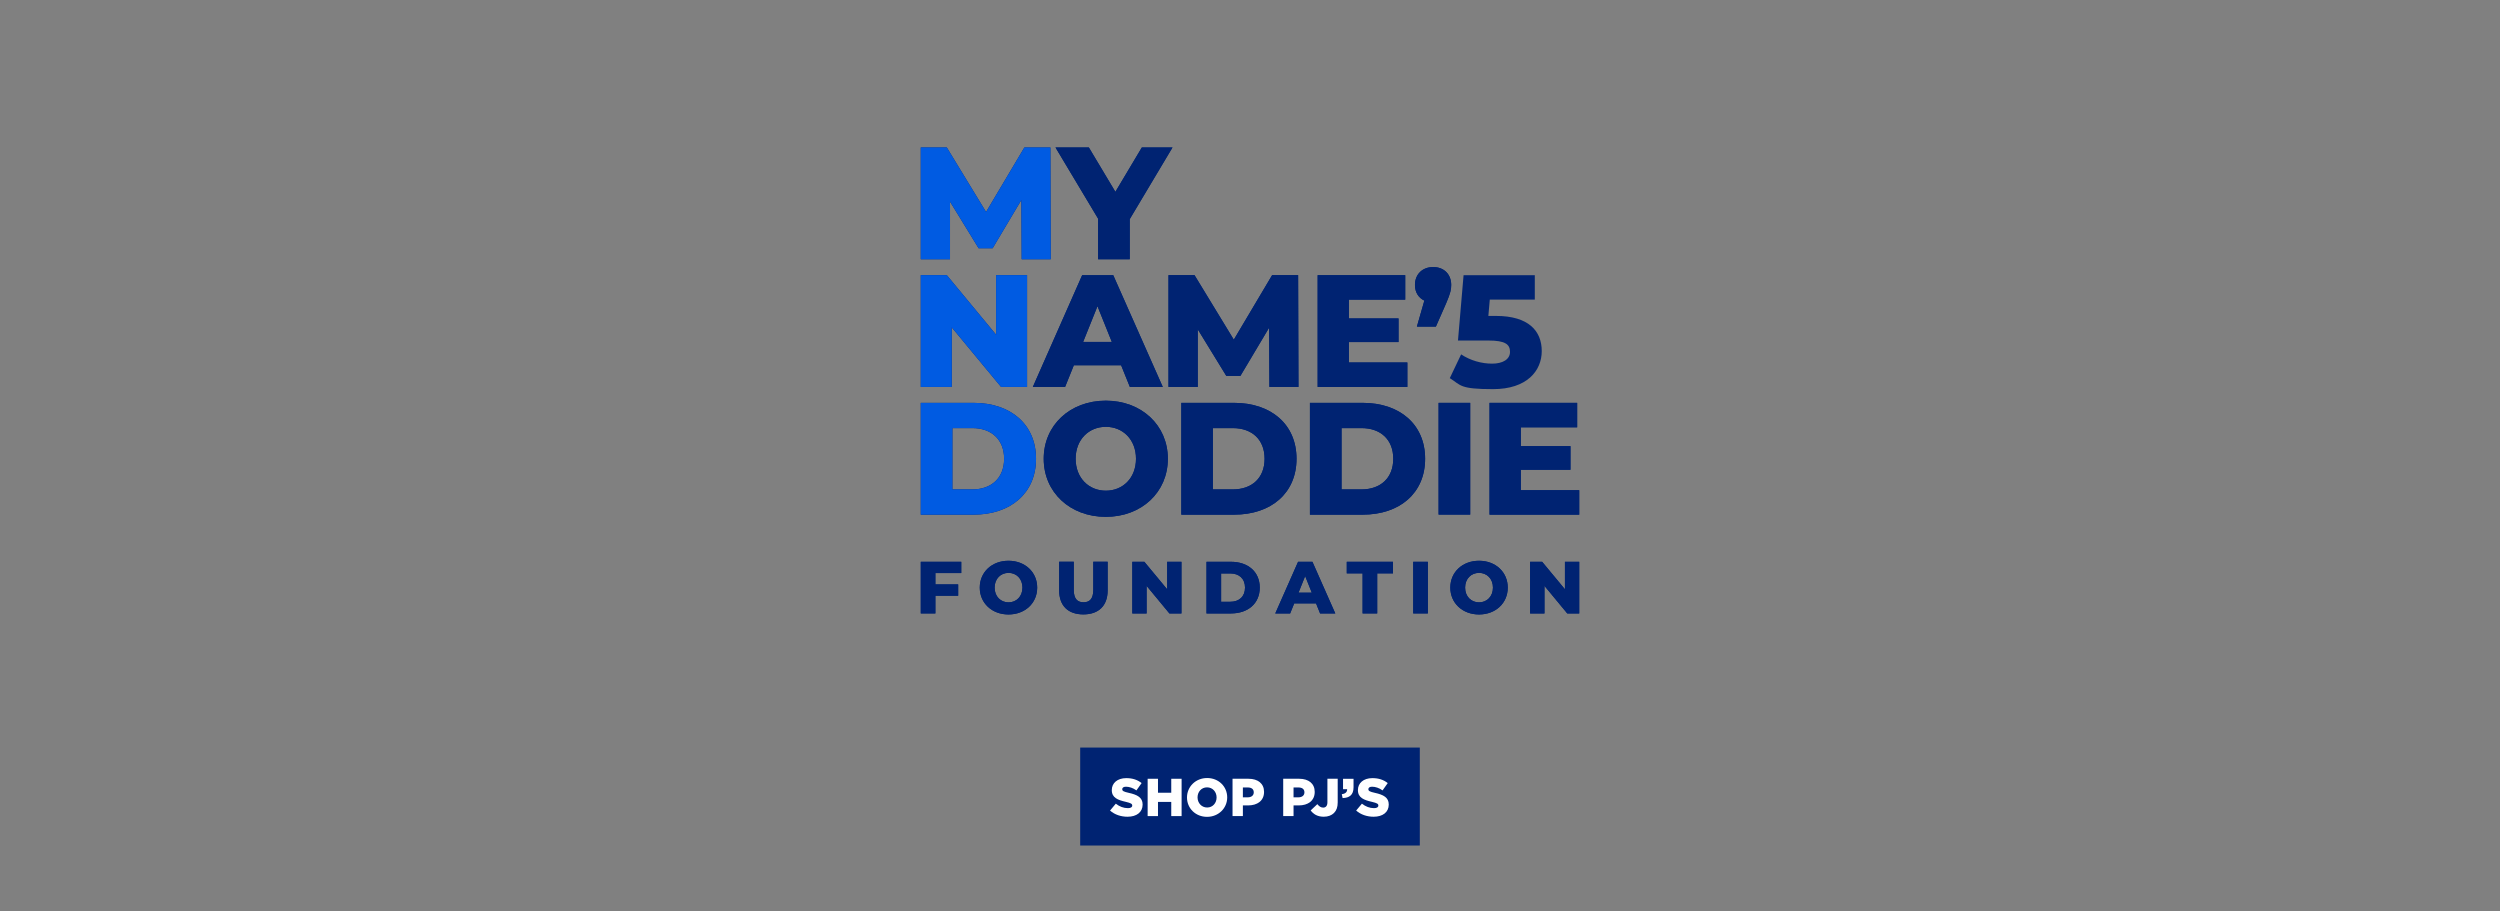 <svg viewBox="0 0 1920 700" xmlns="http://www.w3.org/2000/svg" data-name="Layer 1" id="Layer_1">
  <rect x="0" y="0" width="1920" height="700" fill="#808080" stroke="none"/>
  <defs>
    <style>
      .cls-1 {
        fill: #005be2;
      }

      .cls-2 {
        fill: #002372;
      }

      .cls-3 {
        fill: #fff;
      }
    </style>
  </defs>
  <g data-name="Layer 2-2" id="Layer_2-2">
    <g data-name="Layer 1-2" id="Layer_1-2">
      <g>
        <polygon points="784.649 199.106 784.402 153.605 762.344 190.648 751.562 190.648 729.603 154.841 729.603 199.106 707.149 199.106 707.149 113.248 727.13 113.248 757.299 162.804 786.726 113.248 806.707 113.248 806.954 199.106 784.649 199.106" class="cls-2"></polygon>
        <polygon points="867.638 168.294 867.638 199.106 843.355 199.106 843.355 167.947 810.614 113.248 836.233 113.248 856.609 147.324 876.936 113.248 900.478 113.248 867.638 168.294" class="cls-2"></polygon>
        <polygon points="788.803 211.322 788.803 297.18 768.823 297.18 730.938 251.431 730.938 297.18 707.149 297.18 707.149 211.322 727.13 211.322 765.014 257.07 765.014 211.322 788.803 211.322" class="cls-2"></polygon>
        <path d="M853.889,262.609l-11.029-27.449-11.029,27.449h22.058ZM861.011,280.512h-36.302l-6.726,16.667h-24.778l37.884-85.809h23.888l38.033,85.809h-25.273l-6.726-16.667h0Z" class="cls-2"></path>
        <polygon points="974.911 297.18 974.664 251.679 952.606 288.722 941.824 288.722 919.865 252.915 919.865 297.18 897.412 297.18 897.412 211.322 917.392 211.322 947.561 260.878 976.989 211.322 996.969 211.322 997.217 297.18 974.911 297.18" class="cls-2"></polygon>
        <polygon points="1080.849 278.386 1080.849 297.18 1011.955 297.18 1011.955 211.322 1079.217 211.322 1079.217 230.115 1035.942 230.115 1035.942 244.557 1074.073 244.557 1074.073 262.708 1035.942 262.708 1035.942 278.386 1080.849 278.386" class="cls-2"></polygon>
        <polygon points="718.376 440.111 718.376 448.816 735.884 448.816 735.884 457.52 718.376 457.52 718.376 471.121 707.149 471.121 707.149 431.456 738.258 431.456 738.258 440.111 718.376 440.111" class="cls-2"></polygon>
        <polygon points="907.353 431.456 907.353 471.121 898.104 471.121 880.596 449.953 880.596 471.121 869.617 471.121 869.617 431.456 878.865 431.456 896.373 452.575 896.373 431.456 907.353 431.456" class="cls-2"></polygon>
        <path d="M944.891,462.169c6.726,0,11.276-4.006,11.276-10.881s-4.55-10.881-11.276-10.881h-7.072v21.761h7.072ZM926.592,431.456h18.744c13.156,0,22.157,7.666,22.157,19.832s-9.001,19.832-22.157,19.832h-18.744v-39.665h0l-0.0 0Z" class="cls-2"></path>
        <path d="M1007.454,455.146l-5.094-12.711-5.094,12.711h10.188ZM1010.719,463.406h-16.766l-3.116,7.715h-11.425l17.508-39.665h11.029l17.557,39.665h-11.672l-3.116-7.715h-0Z" class="cls-2"></path>
        <polygon points="1046.476 440.359 1034.31 440.359 1034.31 431.456 1069.82 431.456 1069.82 440.359 1057.703 440.359 1057.703 471.121 1046.476 471.121 1046.476 440.359" class="cls-2"></polygon>
        <rect height="39.665" width="11.227" y="431.456" x="1085.35" class="cls-2"></rect>
        <path d="M1146.578,451.289c0-6.875-4.698-11.326-10.683-11.326s-10.683,4.451-10.683,11.326,4.698,11.326,10.683,11.326,10.683-4.501,10.683-11.326M1113.837,451.289c0-11.919,9.347-20.624,22.058-20.624s22.058,8.704,22.058,20.624-9.347,20.624-22.058,20.624-22.058-8.754-22.058-20.624" class="cls-2"></path>
        <polygon points="1212.851 431.456 1212.851 471.121 1203.652 471.121 1186.144 449.953 1186.144 471.121 1175.115 471.121 1175.115 431.456 1184.363 431.456 1201.871 452.575 1201.871 431.456 1212.851 431.456" class="cls-2"></polygon>
        <g>
          <path d="M1114.53,218.839c0,3.413-.495,6.133-3.907,14.095l-7.864,17.904h-14.59l5.737-19.981c-4.402-2.077-7.221-6.232-7.221-12.018,0-8.358,5.885-13.749,13.996-13.749s13.848,5.391,13.848,13.749" class="cls-2"></path>
          <path d="M1184.067,269.582c0,15.332-11.524,29.279-37.39,29.279s-24.531-2.967-33.235-8.457l8.704-18.25c6.973,4.649,15.579,7.122,23.789,7.122s13.749-3.314,13.749-9.051-3.561-8.704-16.667-8.704h-23.294l4.303-50.15h54.7v18.744h-34.571l-1.088,12.513h5.737c25.322-.049,35.263,11.721,35.263,26.954" class="cls-2"></path>
          <path d="M746.765,375.866c14.59,0,24.382-8.704,24.382-23.542s-9.793-23.542-24.382-23.542h-15.332v47.083h15.332ZM707.149,309.395h40.604c28.438,0,47.924,16.568,47.924,42.929,0,26.361-19.486,42.929-47.924,42.929h-40.604v-85.858Z" class="cls-2"></path>
          <path d="M872.436,352.324c0-14.837-10.188-24.531-23.146-24.531s-23.196,9.694-23.196,24.531c0,14.837,10.188,24.531,23.196,24.531s23.146-9.694,23.146-24.531M801.563,352.324c0-25.767,20.228-44.611,47.677-44.611s47.677,18.893,47.677,44.611-20.228,44.611-47.677,44.611-47.677-18.843-47.677-44.611" class="cls-2"></path>
          <path d="M946.82,375.866c14.59,0,24.382-8.704,24.382-23.542s-9.793-23.542-24.382-23.542h-15.332v47.083h15.332-0ZM907.254,309.395h40.555c28.438,0,47.924,16.568,47.924,42.929,0,26.361-19.486,42.929-47.924,42.929h-40.555v-85.858Z" class="cls-2"></path>
          <path d="M1045.635,375.866c14.59,0,24.382-8.704,24.382-23.542s-9.793-23.542-24.382-23.542h-15.332v47.083h15.332ZM1006.02,309.395h40.555c28.438,0,47.924,16.568,47.924,42.929,0,26.361-19.486,42.929-47.924,42.929h-40.555v-85.858Z" class="cls-2"></path>
        </g>
        <rect height="85.809" width="24.284" y="309.395" x="1104.836" class="cls-2"></rect>
        <polygon points="1212.851 376.46 1212.851 395.253 1143.957 395.253 1143.957 309.395 1211.268 309.395 1211.268 328.189 1167.993 328.189 1167.993 342.631 1206.125 342.631 1206.125 360.782 1167.993 360.782 1167.993 376.46 1212.851 376.46" class="cls-2"></polygon>
        <path d="M785.242,451.289c0-6.875-4.698-11.326-10.683-11.326s-10.683,4.451-10.683,11.326,4.698,11.326,10.683,11.326c5.984,0,10.683-4.501,10.683-11.326M752.452,451.289c0-11.919,9.347-20.624,22.058-20.624s22.058,8.704,22.058,20.624-9.347,20.624-22.058,20.624-22.058-8.754-22.058-20.624" class="cls-2"></path>
        <path d="M813.433,453.415v-22.009h11.227v21.662c0,6.825,2.819,9.496,7.518,9.496s7.468-2.72,7.468-9.496v-21.662h11.029v22.009c0,11.82-6.924,18.448-18.645,18.448-11.672,0-18.596-6.578-18.596-18.448" class="cls-2"></path>
        <polygon points="784.649 199.106 784.402 153.605 762.344 190.648 751.562 190.648 729.603 154.841 729.603 199.106 707.149 199.106 707.149 113.248 727.13 113.248 757.299 162.804 786.726 113.248 806.707 113.248 806.954 199.106 784.649 199.106" class="cls-1"></polygon>
        <polygon points="867.638 168.294 867.638 199.106 843.355 199.106 843.355 167.947 810.614 113.248 836.233 113.248 856.609 147.324 876.936 113.248 900.478 113.248 867.638 168.294" class="cls-2"></polygon>
        <polygon points="788.803 211.322 788.803 297.18 768.823 297.18 730.938 251.431 730.938 297.18 707.149 297.18 707.149 211.322 727.13 211.322 765.014 257.07 765.014 211.322 788.803 211.322" class="cls-1"></polygon>
        <path d="M853.889,262.609l-11.029-27.449-11.029,27.449h22.058ZM861.011,280.512h-36.302l-6.726,16.667h-24.778l37.884-85.809h23.888l38.033,85.809h-25.273l-6.726-16.667h0Z" class="cls-2"></path>
        <polygon points="974.911 297.18 974.664 251.679 952.606 288.722 941.824 288.722 919.865 252.915 919.865 297.18 897.412 297.18 897.412 211.322 917.392 211.322 947.561 260.878 976.989 211.322 996.969 211.322 997.217 297.18 974.911 297.18" class="cls-2"></polygon>
        <polygon points="1080.849 278.386 1080.849 297.18 1011.955 297.18 1011.955 211.322 1079.217 211.322 1079.217 230.115 1035.942 230.115 1035.942 244.557 1074.073 244.557 1074.073 262.708 1035.942 262.708 1035.942 278.386 1080.849 278.386" class="cls-2"></polygon>
        <polygon points="718.376 440.111 718.376 448.816 735.884 448.816 735.884 457.52 718.376 457.52 718.376 471.121 707.149 471.121 707.149 431.456 738.258 431.456 738.258 440.111 718.376 440.111" class="cls-2"></polygon>
        <polygon points="907.353 431.456 907.353 471.121 898.104 471.121 880.596 449.953 880.596 471.121 869.617 471.121 869.617 431.456 878.865 431.456 896.373 452.575 896.373 431.456 907.353 431.456" class="cls-2"></polygon>
        <path d="M944.891,462.169c6.726,0,11.276-4.006,11.276-10.881s-4.55-10.881-11.276-10.881h-7.072v21.761h7.072ZM926.592,431.456h18.744c13.156,0,22.157,7.666,22.157,19.832s-9.001,19.832-22.157,19.832h-18.744v-39.665h0l-0.0 0Z" class="cls-2"></path>
        <path d="M1007.454,455.146l-5.094-12.711-5.094,12.711h10.188ZM1010.719,463.406h-16.766l-3.116,7.715h-11.425l17.508-39.665h11.029l17.557,39.665h-11.672l-3.116-7.715h-0Z" class="cls-2"></path>
        <polygon points="1046.476 440.359 1034.31 440.359 1034.31 431.456 1069.82 431.456 1069.82 440.359 1057.703 440.359 1057.703 471.121 1046.476 471.121 1046.476 440.359" class="cls-2"></polygon>
        <rect height="39.665" width="11.227" y="431.456" x="1085.35" class="cls-2"></rect>
        <path d="M1146.578,451.289c0-6.875-4.698-11.326-10.683-11.326s-10.683,4.451-10.683,11.326,4.698,11.326,10.683,11.326,10.683-4.501,10.683-11.326M1113.837,451.289c0-11.919,9.347-20.624,22.058-20.624s22.058,8.704,22.058,20.624-9.347,20.624-22.058,20.624-22.058-8.754-22.058-20.624" class="cls-2"></path>
        <polygon points="1212.851 431.456 1212.851 471.121 1203.652 471.121 1186.144 449.953 1186.144 471.121 1175.115 471.121 1175.115 431.456 1184.363 431.456 1201.871 452.575 1201.871 431.456 1212.851 431.456" class="cls-2"></polygon>
        <path d="M1114.53,218.839c0,3.413-.495,6.133-3.907,14.095l-7.864,17.904h-14.59l5.737-19.981c-4.402-2.077-7.221-6.232-7.221-12.018,0-8.358,5.885-13.749,13.996-13.749s13.848,5.391,13.848,13.749" class="cls-2"></path>
        <path d="M746.765,375.866c14.59,0,24.382-8.704,24.382-23.542s-9.793-23.542-24.382-23.542h-15.332v47.083h15.332ZM707.149,309.395h40.604c28.438,0,47.924,16.568,47.924,42.929,0,26.361-19.486,42.929-47.924,42.929h-40.604v-85.858Z" class="cls-1"></path>
        <path d="M872.436,352.324c0-14.837-10.188-24.531-23.146-24.531s-23.196,9.694-23.196,24.531c0,14.837,10.188,24.531,23.196,24.531s23.146-9.694,23.146-24.531M801.563,352.324c0-25.767,20.228-44.611,47.677-44.611s47.677,18.893,47.677,44.611-20.228,44.611-47.677,44.611-47.677-18.843-47.677-44.611" class="cls-2"></path>
        <path d="M946.82,375.866c14.59,0,24.382-8.704,24.382-23.542s-9.793-23.542-24.382-23.542h-15.332v47.083h15.332-0ZM907.254,309.395h40.555c28.438,0,47.924,16.568,47.924,42.929,0,26.361-19.486,42.929-47.924,42.929h-40.555v-85.858Z" class="cls-2"></path>
        <path d="M1045.635,375.866c14.59,0,24.382-8.704,24.382-23.542s-9.793-23.542-24.382-23.542h-15.332v47.083h15.332ZM1006.02,309.395h40.555c28.438,0,47.924,16.568,47.924,42.929,0,26.361-19.486,42.929-47.924,42.929h-40.555v-85.858Z" class="cls-2"></path>
        <rect height="85.809" width="24.284" y="309.395" x="1104.836" class="cls-2"></rect>
        <polygon points="1212.851 376.46 1212.851 395.253 1143.957 395.253 1143.957 309.395 1211.268 309.395 1211.268 328.189 1167.993 328.189 1167.993 342.631 1206.125 342.631 1206.125 360.782 1167.993 360.782 1167.993 376.46 1212.851 376.46" class="cls-2"></polygon>
        <path d="M785.242,451.289c0-6.875-4.698-11.326-10.683-11.326s-10.683,4.451-10.683,11.326,4.698,11.326,10.683,11.326c5.984,0,10.683-4.501,10.683-11.326M752.452,451.289c0-11.919,9.347-20.624,22.058-20.624s22.058,8.704,22.058,20.624-9.347,20.624-22.058,20.624-22.058-8.754-22.058-20.624" class="cls-2"></path>
        <path d="M813.433,453.415v-22.009h11.227v21.662c0,6.825,2.819,9.496,7.518,9.496s7.468-2.72,7.468-9.496v-21.662h11.029v22.009c0,11.82-6.924,18.448-18.645,18.448-11.672,0-18.596-6.578-18.596-18.448" class="cls-2"></path>
      </g>
    </g>
  </g>
  <g>
    <rect height="75.235" width="260.818" y="574.126" x="829.591" class="cls-2"></rect>
    <g>
      <path d="M852.511,622.502l4.423-5.282c2.867,2.252,5.979,3.439,9.297,3.439,2.17,0,3.317-.737,3.317-1.966v-.082c0-1.229-.942-1.843-4.874-2.784-6.103-1.393-10.812-3.113-10.812-8.97v-.082c0-5.323,4.218-9.174,11.099-9.174,4.874,0,8.682,1.311,11.795,3.81l-3.973,5.61c-2.621-1.884-5.488-2.826-8.027-2.826-1.925,0-2.867.778-2.867,1.844v.082c0,1.311.983,1.884,4.997,2.784,6.553,1.434,10.648,3.563,10.648,8.929v.082c0,5.856-4.628,9.337-11.59,9.337-5.079,0-9.87-1.597-13.433-4.751Z" class="cls-3"></path>
      <path d="M881.385,598.093h7.945v10.729h10.198v-10.729h7.945v28.668h-7.945v-10.894h-10.198v10.894h-7.945v-28.668Z" class="cls-3"></path>
      <path d="M911.611,612.509v-.082c0-8.232,6.635-14.907,15.481-14.907s15.399,6.594,15.399,14.825v.082c0,8.231-6.635,14.907-15.481,14.907s-15.399-6.594-15.399-14.825ZM934.341,612.509v-.082c0-4.178-2.949-7.74-7.331-7.74-4.382,0-7.29,3.521-7.29,7.658v.082c0,4.137,2.99,7.74,7.372,7.74,4.341,0,7.249-3.522,7.249-7.658Z" class="cls-3"></path>
      <path d="M946.587,598.093h12.328c7.208,0,11.877,3.727,11.877,10.033v.082c0,6.799-5.201,10.361-12.287,10.361h-3.973v8.191h-7.945v-28.668ZM958.341,612.345c2.785,0,4.546-1.516,4.546-3.768v-.082c0-2.457-1.762-3.727-4.587-3.727h-3.768v7.576h3.809Z" class="cls-3"></path>
      <path d="M985.496,598.093h12.327c7.208,0,11.877,3.727,11.877,10.033v.082c0,6.799-5.201,10.361-12.286,10.361h-3.973v8.191h-7.945v-28.668ZM997.25,612.345c2.785,0,4.546-1.516,4.546-3.768v-.082c0-2.457-1.761-3.727-4.587-3.727h-3.768v7.576h3.809Z" class="cls-3"></path>
      <path d="M1006.589,622.42l5.119-4.833c1.393,1.679,2.703,2.662,4.505,2.662,1.966,0,3.235-1.352,3.235-4.014v-18.143h7.904v18.184c0,3.604-.901,6.144-2.826,8.068-1.884,1.884-4.587,2.907-7.863,2.907-4.996,0-8.026-2.089-10.074-4.832Z" class="cls-3"></path>
      <path d="M1030.508,609.929c2.743-.328,4.177-1.639,4.095-3.85h-3.153v-7.986h8.068v6.512c0,6.062-3.276,8.149-8.396,8.313l-.614-2.989Z" class="cls-3"></path>
      <path d="M1041.524,622.502l4.424-5.282c2.866,2.252,5.979,3.439,9.296,3.439,2.171,0,3.317-.737,3.317-1.966v-.082c0-1.229-.941-1.843-4.873-2.784-6.103-1.393-10.812-3.113-10.812-8.97v-.082c0-5.323,4.219-9.174,11.099-9.174,4.874,0,8.683,1.311,11.795,3.81l-3.973,5.61c-2.621-1.884-5.487-2.826-8.026-2.826-1.925,0-2.867.778-2.867,1.844v.082c0,1.311.983,1.884,4.997,2.784,6.553,1.434,10.647,3.563,10.647,8.929v.082c0,5.856-4.628,9.337-11.59,9.337-5.078,0-9.87-1.597-13.434-4.751Z" class="cls-3"></path>
    </g>
  </g>
</svg>